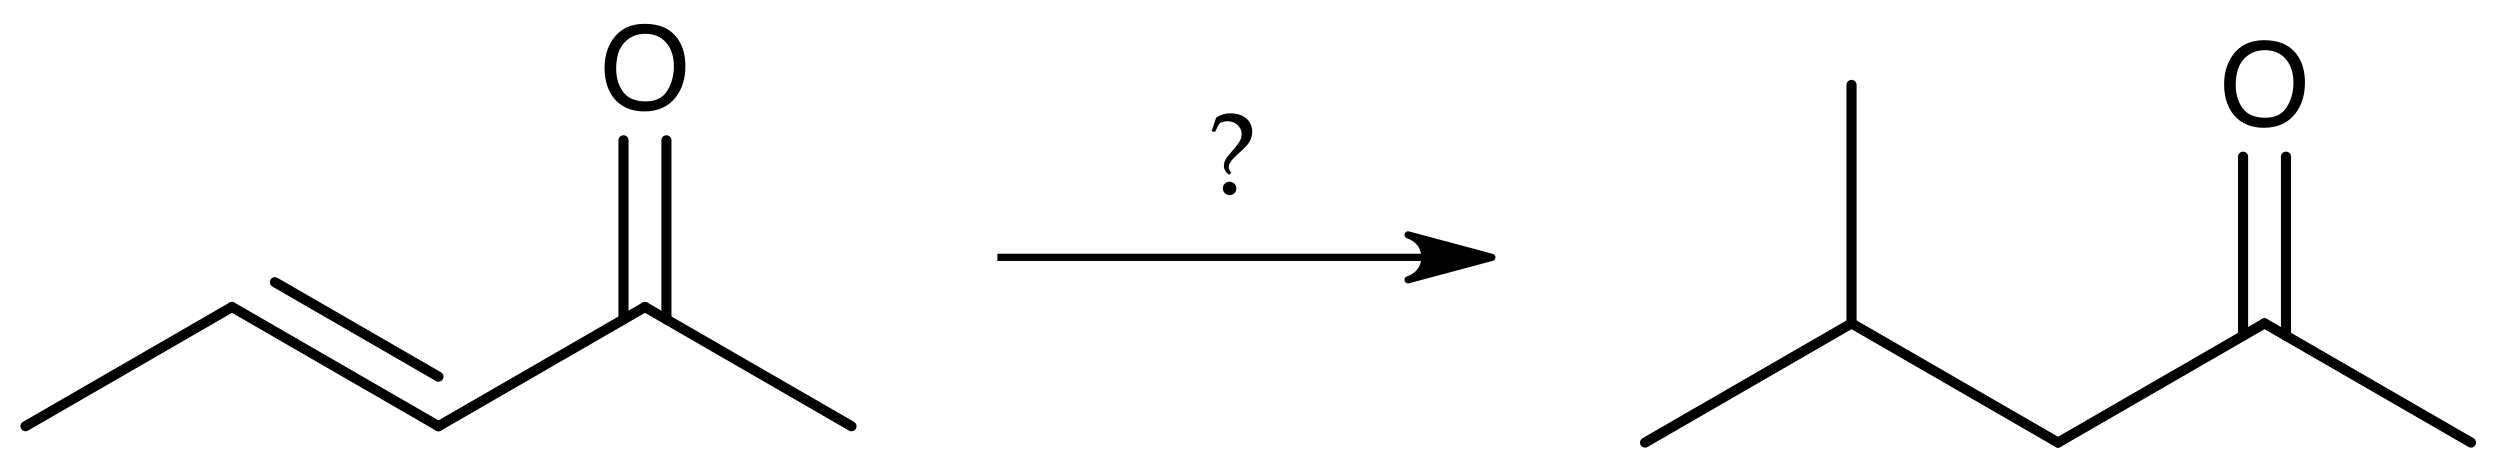 <?xml version="1.0"?>
<!DOCTYPE svg PUBLIC '-//W3C//DTD SVG 1.0//EN'
          'http://www.w3.org/TR/2001/REC-SVG-20010904/DTD/svg10.dtd'>
<svg fill-opacity="1" xmlns:xlink="http://www.w3.org/1999/xlink" color-rendering="auto" color-interpolation="auto" text-rendering="auto" stroke="black" stroke-linecap="square" width="346" stroke-miterlimit="10" shape-rendering="auto" stroke-opacity="1" fill="black" stroke-dasharray="none" font-weight="normal" stroke-width="1" viewBox="0 0 346.0 65.0" height="65" xmlns="http://www.w3.org/2000/svg" font-family="&apos;Dialog&apos;" font-style="normal" stroke-linejoin="miter" font-size="12" stroke-dashoffset="0" image-rendering="auto"
><!--Generated in ChemDoodle 9.1.0: PD94bWwgdmVyc2lvbj0iMS4wIiBlbmNvZGluZz0iVVRGLTgiPz4KPGQgY2RzPSJzOlNWRyBXZWIgTmV3IiBmPSJzOmljeG1sIiBpZD0iMSIgbXY9InM6My4zLjAiIHA9InM6Q2hlbURvb2RsZSIgdj0iczo5LjEuMCI+PHAgYjEwPSJiOnRydWUiIGIxMDU9ImI6dHJ1ZSIgYjEwNj0iYjpmYWxzZSIgYjEwNz0iYjpmYWxzZSIgYjEwOT0iYjpmYWxzZSIgYjExMD0iYjpmYWxzZSIgYjExMT0iYjp0cnVlIiBiMTEyPSJiOnRydWUiIGIxMTQ9ImI6dHJ1ZSIgYjExNT0iYjpmYWxzZSIgYjExNj0iYjp0cnVlIiBiMTE4PSJiOnRydWUiIGIxMjE9ImI6dHJ1ZSIgYjEyOT0iYjpmYWxzZSIgYjEzMT0iYjpmYWxzZSIgYjEzMj0iYjpmYWxzZSIgYjEzMz0iYjp0cnVlIiBiMTQ1PSJiOmZhbHNlIiBiMTQ2PSJiOnRydWUiIGIxNDc9ImI6ZmFsc2UiIGIxNTI9ImI6ZmFsc2UiIGIxNTU9ImI6dHJ1ZSIgYjE2Nj0iYjp0cnVlIiBiMTY3PSJiOnRydWUiIGIxNzA9ImI6ZmFsc2UiIGIxNzE9ImI6dHJ1ZSIgYjE3Mz0iYjp0cnVlIiBiMTc5PSJiOnRydWUiIGIyMDE9ImI6ZmFsc2UiIGIyMTY9ImI6dHJ1ZSIgYjIyNj0iYjp0cnVlIiBiMjI3PSJiOmZhbHNlIiBiMjM9ImI6dHJ1ZSIgYjI0PSJiOmZhbHNlIiBiMjQ1PSJiOnRydWUiIGIyNDY9ImI6dHJ1ZSIgYjI0Nz0iYjpmYWxzZSIgYjI0OD0iYjpmYWxzZSIgYjI1NT0iYjpmYWxzZSIgYjI1Nj0iYjp0cnVlIiBiMzU9ImI6ZmFsc2UiIGI0MD0iYjpmYWxzZSIgYjQxPSJiOnRydWUiIGI0Mj0iYjpmYWxzZSIgYjkwPSJiOmZhbHNlIiBiOTM9ImI6dHJ1ZSIgYzEwPSJjOjEyOCwxMjgsMTI4IiBjMTE9ImM6MTI4LDAsMCIgYzEyPSJjOjIwMCw1MiwxMCIgYzE5PSJjOjAsMCwwIiBjMj0iYzowLDAsMCIgYzM9ImM6MCwwLDAiIGM0PSJjOjEyOCwxMjgsMTI4IiBjNT0iYzoyNTUsMjU1LDI1NSIgYzY9ImM6MCwwLDAiIGM3PSJjOjI1NSwyNTUsMjU1IiBjOD0iYzowLDAsMCIgYzk9ImM6MCwwLDAiIGYxPSJmOjMzLjAiIGYxMD0iZjoxMi4wIiBmMTE9ImY6MC41MjM1OTg4IiBmMTI9ImY6Mi40IiBmMTM9ImY6Mi41IiBmMTQ9ImY6MS4wIiBmMTU9ImY6MC4wIiBmMTY9ImY6NS4wIiBmMTc9ImY6My4wIiBmMTg9ImY6OC4wIiBmMTk9ImY6MC4xMDQ3MTk3NiIgZjI9ImY6MS40IiBmMjE9ImY6NC4wIiBmMjI9ImY6My4wIiBmMjM9ImY6MC4wIiBmMjQ9ImY6MTAuMCIgZjI1PSJmOjEuMCIgZjI4PSJmOjEuMCIgZjI5PSJmOjEuMCIgZjM9ImY6MC41IiBmMzA9ImY6MC4zIiBmMzE9ImY6MC4zIiBmMzQ9ImY6Ni4wIiBmMzU9ImY6NS40OTc3ODc1IiBmMzY9ImY6MC43IiBmMzc9ImY6MS4wIiBmMzg9ImY6My4wIiBmMzk9ImY6MS4yIiBmND0iZjo1LjAiIGY0MD0iZjowLjAiIGY0MT0iZjoxLjAiIGY0Mj0iZjoxMC4wIiBmNDM9ImY6MTAuMCIgZjQ0PSJmOjAuNTIzNTk4OCIgZjQ1PSJmOjUuMCIgZjQ2PSJmOjEuMCIgZjQ3PSJmOjMuMCIgZjQ4PSJmOjEuMiIgZjQ5PSJmOjAuMCIgZjU9ImY6MC4xOCIgZjUxPSJmOjIwLjAiIGY1Mj0iZjo1LjAiIGY1Mz0iZjoxNS4wIiBmNTQ9ImY6MC4zIiBmNTU9ImY6MS4wIiBmNTY9ImY6MC41IiBmNTc9ImY6MS4wIiBmNTg9ImY6Mi4wIiBmNTk9ImY6NC4wIiBmNj0iZjoxLjA0NzE5NzYiIGY2MT0iZjoyLjAiIGY2Mj0iZjoxMC4wIiBmNjM9ImY6MC44IiBmNjU9ImY6NS4wIiBmNjY9ImY6NC4wIiBmNjc9ImY6MjAuMCIgZjY4PSJmOjAuNCIgZjY5PSJmOjMuMCIgZjc9ImY6MS4yNSIgZjcwPSJmOjEyLjAiIGY3MT0iZjoxMC4wIiBmOT0iZjowLjciIGkxNT0iaToyIiBpMTY9Imk6MCIgaTE3PSJpOjAiIGkyPSJpOjYxMiIgaTIyPSJpOjIiIGkyNj0iaToxIiBpMjk9Imk6MSIgaTM9Imk6NzkyIiBpMzA9Imk6MSIgaTMzPSJpOjEiIGkzNz0iaTowIiBpND0iaTozNiIgaTQwPSJpOjEiIGk0Mz0iaToxIiBpNT0iaTozNiIgaTY9Imk6MzYiIGk3PSJpOjM2IiBpZD0iMiIgczIwPSJzOkJhc2ljIiBzMjI9InM6QW5nc3Ryb20iIHQxPSJ0OkhlbHZldGljYSwwLDE2IiB0Mj0idDpUaW1lcyBOZXcgUm9tYW4sMCwxMiIvPjxhbiBhPSJzOm51bGwiIGNpPSJzOm51bGwiIGNuPSJzOm51bGwiIGNzPSJzOm51bGwiIGQ9InM6bnVsbCIgaWQ9IjMiIGs9InM6bnVsbCIgdD0iczpudWxsIi8+PGN0IGlkPSI0Ij48X2MvPjwvY3Q+PGZ0IGlkPSI1Ij48X2YgdmFsdWU9IkhlbHZldGljYSIvPjwvZnQ+PGEgYXQyPSJiOmZhbHNlIiBhdDM9ImQ6MC4wIiBhdDQ9Imk6MCIgY28xPSJiOmZhbHNlIiBpZD0iNiIgbD0iczpDIiBwPSJwMzo3MC41MjYyNDUsNDEwLjk4OCwwLjAiLz48YSBhdDI9ImI6ZmFsc2UiIGF0Mz0iZDowLjAiIGF0ND0iaTowIiBjbzE9ImI6ZmFsc2UiIGlkPSI3IiBsPSJzOkMiIHA9InAzOjk5LjEwNTA4LDM5NC40ODgsMC4wIi8+PGEgYXQyPSJiOmZhbHNlIiBhdDM9ImQ6MC4wIiBhdDQ9Imk6MCIgY28xPSJiOmZhbHNlIiBpZD0iOCIgbD0iczpDIiBwPSJwMzoxMjcuNjgzOTIsNDEwLjk4OCwwLjAiLz48YSBhdDI9ImI6ZmFsc2UiIGF0Mz0iZDowLjAiIGF0ND0iaTowIiBjbzE9ImI6ZmFsc2UiIGlkPSI5IiBsPSJzOkMiIHA9InAzOjE1Ni4yNjI3NiwzOTQuNDg4LDAuMCIvPjxhIGF0Mj0iYjpmYWxzZSIgYXQzPSJkOjAuMCIgYXQ0PSJpOjAiIGNvMT0iYjpmYWxzZSIgaWQ9IjEwIiBsPSJzOkMiIHA9InAzOjE4NC44NDE2LDQxMC45ODgsMC4wIi8+PGEgYXQyPSJiOmZhbHNlIiBhdDM9ImQ6MC4wIiBhdDQ9Imk6MCIgY28xPSJiOmZhbHNlIiBpZD0iMTEiIGw9InM6TyIgcD0icDM6MTU2LjI2Mjc2LDM2MS40ODgsMC4wIi8+PGIgYTE9Imk6NiIgYTI9Imk6NyIgYm8yPSJiOmZhbHNlIiBibzM9Imk6MiIgY28xPSJiOmZhbHNlIiBpZD0iMTIiIHQ9InM6U2luZ2xlIiB6bz0iczoxMSIvPjxiIGExPSJpOjciIGEyPSJpOjgiIGJvMj0iYjpmYWxzZSIgYm8zPSJpOjIiIGNvMT0iYjpmYWxzZSIgaWQ9IjEzIiB0PSJzOkRvdWJsZSIgem89InM6MTIiLz48YiBhMT0iaTo4IiBhMj0iaTo5IiBibzI9ImI6ZmFsc2UiIGJvMz0iaToyIiBjbzE9ImI6ZmFsc2UiIGlkPSIxNCIgdD0iczpTaW5nbGUiIHpvPSJzOjEzIi8+PGIgYTE9Imk6OSIgYTI9Imk6MTAiIGJvMj0iYjpmYWxzZSIgYm8zPSJpOjIiIGNvMT0iYjpmYWxzZSIgaWQ9IjE1IiB0PSJzOlNpbmdsZSIgem89InM6MTQiLz48YiBhMT0iaTo5IiBhMj0iaToxMSIgYm8yPSJiOmZhbHNlIiBibzM9Imk6MiIgY28xPSJiOmZhbHNlIiBpZD0iMTYiIHQ9InM6RG91YmxlIiB6bz0iczoxNSIvPjxhIGF0Mj0iYjpmYWxzZSIgYXQzPSJkOjAuMCIgYXQ0PSJpOjAiIGNvMT0iYjpmYWxzZSIgaWQ9IjE3IiBsPSJzOkMiIHA9InAzOjI5NC42NzM3NCw0MTMuMjUyMzgsMC4wIi8+PGEgYXQyPSJiOmZhbHNlIiBhdDM9ImQ6MC4wIiBhdDQ9Imk6MCIgY28xPSJiOmZhbHNlIiBpZD0iMTgiIGw9InM6QyIgcD0icDM6MzIzLjI1MjU2LDM5Ni43NTIzOCwwLjAiLz48YSBhdDI9ImI6ZmFsc2UiIGF0Mz0iZDowLjAiIGF0ND0iaTowIiBjbzE9ImI6ZmFsc2UiIGlkPSIxOSIgbD0iczpDIiBwPSJwMzozNTEuODMxNCw0MTMuMjUyMzgsMC4wIi8+PGEgYXQyPSJiOmZhbHNlIiBhdDM9ImQ6MC4wIiBhdDQ9Imk6MCIgY28xPSJiOmZhbHNlIiBpZD0iMjAiIGw9InM6QyIgcD0icDM6MzIzLjI1MjU2LDM2My43NTIzOCwwLjAiLz48YSBhdDI9ImI6ZmFsc2UiIGF0Mz0iZDowLjAiIGF0ND0iaTowIiBjbzE9ImI6ZmFsc2UiIGlkPSIyMSIgbD0iczpDIiBwPSJwMzozODAuNDEwMjIsMzk2Ljc1MjM4LDAuMCIvPjxhIGF0Mj0iYjpmYWxzZSIgYXQzPSJkOjAuMCIgYXQ0PSJpOjAiIGNvMT0iYjpmYWxzZSIgaWQ9IjIyIiBsPSJzOk8iIHA9InAzOjM4MC40MTAyMiwzNjMuNzUyMzgsMC4wIi8+PGEgYXQyPSJiOmZhbHNlIiBhdDM9ImQ6MC4wIiBhdDQ9Imk6MCIgY28xPSJiOmZhbHNlIiBpZD0iMjMiIGw9InM6QyIgcD0icDM6NDA4Ljk4ODk1LDQxMy4yNTIzOCwwLjAiLz48YiBhMT0iaToxNyIgYTI9Imk6MTgiIGJvMj0iYjpmYWxzZSIgYm8zPSJpOjIiIGNvMT0iYjpmYWxzZSIgaWQ9IjI0IiB0PSJzOlNpbmdsZSIgem89InM6MTYiLz48YiBhMT0iaToxOCIgYTI9Imk6MTkiIGJvMj0iYjpmYWxzZSIgYm8zPSJpOjIiIGNvMT0iYjpmYWxzZSIgaWQ9IjI1IiB0PSJzOlNpbmdsZSIgem89InM6MTciLz48YiBhMT0iaToxOCIgYTI9Imk6MjAiIGJvMj0iYjpmYWxzZSIgYm8zPSJpOjIiIGNvMT0iYjpmYWxzZSIgaWQ9IjI2IiB0PSJzOlNpbmdsZSIgem89InM6MjEiLz48YiBhMT0iaToxOSIgYTI9Imk6MjEiIGJvMj0iYjpmYWxzZSIgYm8zPSJpOjIiIGNvMT0iYjpmYWxzZSIgaWQ9IjI3IiB0PSJzOlNpbmdsZSIgem89InM6MTgiLz48YiBhMT0iaToyMSIgYTI9Imk6MjIiIGJvMj0iYjpmYWxzZSIgYm8zPSJpOjIiIGNvMT0iYjpmYWxzZSIgaWQ9IjI4IiB0PSJzOkRvdWJsZSIgem89InM6MjAiLz48YiBhMT0iaToyMSIgYTI9Imk6MjMiIGJvMj0iYjpmYWxzZSIgYm8zPSJpOjIiIGNvMT0iYjpmYWxzZSIgaWQ9IjI5IiB0PSJzOlNpbmdsZSIgem89InM6MTkiLz48ZyBjbzE9ImI6ZmFsc2UiIGlkPSIzMCIgcDE9InAyOjIwNS41NDE3MiwzNzMuNTI2MjUiIHAyPSJwMjoyNzMuNDczNiwzODcuNjE2NTgiIHNoMjI9ImY6MC4wIiBzaDM9ImI6ZmFsc2UiIHNoND0iYjpmYWxzZSIgc2g1PSJiOmZhbHNlIj48bCBjbzE9ImI6ZmFsc2UiIGlkPSIzMSIgbDE9ImY6MC4wIiBsMTA9ImI6ZmFsc2UiIGwxMT0iYjpmYWxzZSIgbDEyPSJmOjUuMCIgbDEzPSJmOjUuMCIgbDI9ImI6ZmFsc2UiIGwzPSJiOmZhbHNlIiBsND0iYjpmYWxzZSIgbDg9ImI6ZmFsc2UiIGw5PSJiOmZhbHNlIiBwMT0icDI6MjA1LjU0MTcyLDM4Ny42MTY1OCIgcDI9InAyOjI3My40NzM2LDM4Ny42MTY1OCIgc2gyMj0iZjowLjAiIHNoMz0iYjpmYWxzZSIgc2g0PSJiOmZhbHNlIiBzaDU9ImI6ZmFsc2UiPjxhdyBhcjM9ImI6dHJ1ZSIgYXI0PSJiOnRydWUiIGFyNT0iYjpmYWxzZSIgaWQ9IjMyIiBwPSJiOmZhbHNlIiB0PSJzOkZ1bGwiLz48L2w+PGxhIGNvMT0iYjpmYWxzZSIgaWQ9IjMzIiBwMT0icDI6MjM3LjUwNzcyLDM3My41MjYyNSIgcDI9InAyOjIzNy41MDc3MiwzNzMuNTI2MjUiIHNoMjI9ImY6MC4wIiBzaDM9ImI6ZmFsc2UiIHNoND0iYjpmYWxzZSIgc2g1PSJiOmZhbHNlIiB0PSJzOj8iPjxfZiBhPSJpOjAiPjxyIGY9Imk6LTEiIHM9Imk6MTYiPj88L3I+PC9fZj48L2xhPjwvZz48L2Q+--><defs id="genericDefs"
  /><g
  ><g text-rendering="geometricPrecision" transform="translate(-67,-352)" color-rendering="optimizeQuality" color-interpolation="linearRGB" stroke-linecap="butt" image-rendering="optimizeQuality"
    ><line y2="387.617" fill="none" x1="205.542" x2="263.874" y1="387.617"
      /><path d="M273.474 387.617 L261.882 390.722 C261.882 390.722 264.201 390.101 264.201 387.617 C264.201 385.132 261.882 384.511 261.882 384.511 Z" stroke-linecap="square" stroke-linejoin="round" stroke="none"
      /><path fill="none" d="M273.474 387.617 L261.882 390.722 C261.882 390.722 264.201 390.101 264.201 387.617 C264.201 385.132 261.882 384.511 261.882 384.511 Z" stroke-linecap="square" stroke-linejoin="round"
    /></g
    ><g font-size="16" transform="translate(-67,-352)" text-rendering="geometricPrecision" image-rendering="optimizeSpeed" color-rendering="optimizeQuality" font-family="&apos;Palatino&apos;" stroke-linejoin="round" color-interpolation="linearRGB"
    ><path d="M237.09 376.175 Q236.387 375.69 236.387 374.94 Q236.387 374.534 236.594 374.128 Q236.801 373.722 237.582 372.847 Q238.363 371.972 238.644 371.409 Q238.84 371.003 238.84 370.573 Q238.84 369.831 238.293 369.308 Q237.746 368.784 236.887 368.784 Q236.637 368.784 236.387 368.835 Q236.137 368.886 235.887 368.995 Q235.73 369.159 235.629 369.331 Q235.457 369.62 235.176 370.245 L234.762 370.198 L234.707 370.12 L235.316 368.268 Q235.816 367.964 236.281 367.823 Q236.746 367.683 237.316 367.683 Q238.191 367.683 238.887 368.007 Q239.582 368.331 239.945 368.925 Q240.309 369.518 240.309 370.214 Q240.309 370.745 240.109 371.233 Q239.91 371.722 239.555 372.128 Q239.199 372.534 238.359 373.288 Q237.519 374.042 237.246 374.511 Q237.059 374.823 237.059 375.12 Q237.059 375.331 237.152 375.534 Q237.207 375.675 237.418 375.925 ZM237.176 377.143 Q237.566 377.143 237.84 377.417 Q238.113 377.69 238.113 378.081 Q238.113 378.464 237.84 378.737 Q237.566 379.011 237.176 379.011 Q236.793 379.011 236.516 378.737 Q236.238 378.464 236.238 378.081 Q236.238 377.69 236.512 377.417 Q236.785 377.143 237.176 377.143 Z" stroke="none"
      /><line stroke-linecap="round" fill="none" x1="70.526" x2="99.105" y1="410.988" y2="394.488" stroke-linejoin="miter" stroke-width="1.4"
      /><line stroke-linecap="round" fill="none" x1="99.105" x2="127.684" y1="394.488" y2="410.988" stroke-linejoin="miter" stroke-width="1.4"
      /><line stroke-linecap="round" fill="none" x1="105.045" x2="127.684" y1="391.058" y2="404.129" stroke-linejoin="miter" stroke-width="1.4"
      /><line stroke-linecap="round" fill="none" x1="127.684" x2="156.263" y1="410.988" y2="394.488" stroke-linejoin="miter" stroke-width="1.4"
      /><line stroke-linecap="round" fill="none" x1="156.263" x2="184.842" y1="394.488" y2="410.988" stroke-linejoin="miter" stroke-width="1.4"
      /><line stroke-linecap="round" fill="none" x1="159.233" x2="159.233" y1="396.203" y2="371.422" stroke-linejoin="miter" stroke-width="1.4"
      /><line stroke-linecap="round" fill="none" x1="153.293" x2="153.293" y1="396.203" y2="371.422" stroke-linejoin="miter" stroke-width="1.4"
      /><path d="M156.216 355.297 Q159.255 355.297 160.716 357.25 Q161.857 358.773 161.857 361.148 Q161.857 363.719 160.552 365.422 Q159.021 367.422 156.185 367.422 Q153.536 367.422 152.021 365.672 Q150.669 363.984 150.669 361.406 Q150.669 359.078 151.825 357.422 Q153.31 355.297 156.216 355.297 ZM156.372 366.031 Q158.427 366.031 159.345 364.558 Q160.263 363.086 160.263 361.172 Q160.263 359.148 159.204 357.914 Q158.146 356.679 156.31 356.679 Q154.528 356.679 153.403 357.902 Q152.278 359.125 152.278 361.507 Q152.278 363.414 153.243 364.722 Q154.208 366.031 156.372 366.031 Z" stroke="none"
    /></g
    ><g stroke-linecap="round" font-size="16" transform="translate(-67,-352)" text-rendering="geometricPrecision" image-rendering="optimizeSpeed" color-rendering="optimizeQuality" font-family="&apos;Helvetica&apos;" color-interpolation="linearRGB" stroke-width="1.4"
    ><line y2="396.752" fill="none" x1="294.674" x2="323.253" y1="413.252"
      /><line y2="413.252" fill="none" x1="323.253" x2="351.831" y1="396.752"
      /><line y2="396.752" fill="none" x1="351.831" x2="380.41" y1="413.252"
      /><line y2="413.252" fill="none" x1="380.41" x2="408.989" y1="396.752"
      /><line y2="373.686" fill="none" x1="383.38" x2="383.38" y1="398.467"
      /><line y2="373.686" fill="none" x1="377.44" x2="377.44" y1="398.467"
      /><line y2="363.752" fill="none" x1="323.253" x2="323.253" y1="396.752"
      /><path d="M380.363 357.561 Q383.402 357.561 384.863 359.514 Q386.004 361.038 386.004 363.413 Q386.004 365.983 384.699 367.686 Q383.168 369.686 380.332 369.686 Q377.684 369.686 376.168 367.936 Q374.817 366.248 374.817 363.67 Q374.817 361.342 375.973 359.686 Q377.457 357.561 380.363 357.561 ZM380.52 368.295 Q382.574 368.295 383.492 366.823 Q384.41 365.35 384.41 363.436 Q384.41 361.413 383.352 360.178 Q382.293 358.944 380.457 358.944 Q378.676 358.944 377.551 360.166 Q376.426 361.389 376.426 363.772 Q376.426 365.678 377.391 366.987 Q378.356 368.295 380.52 368.295 Z" stroke-width="1" stroke-linecap="square" stroke="none" stroke-linejoin="round"
    /></g
  ></g
></svg
>
